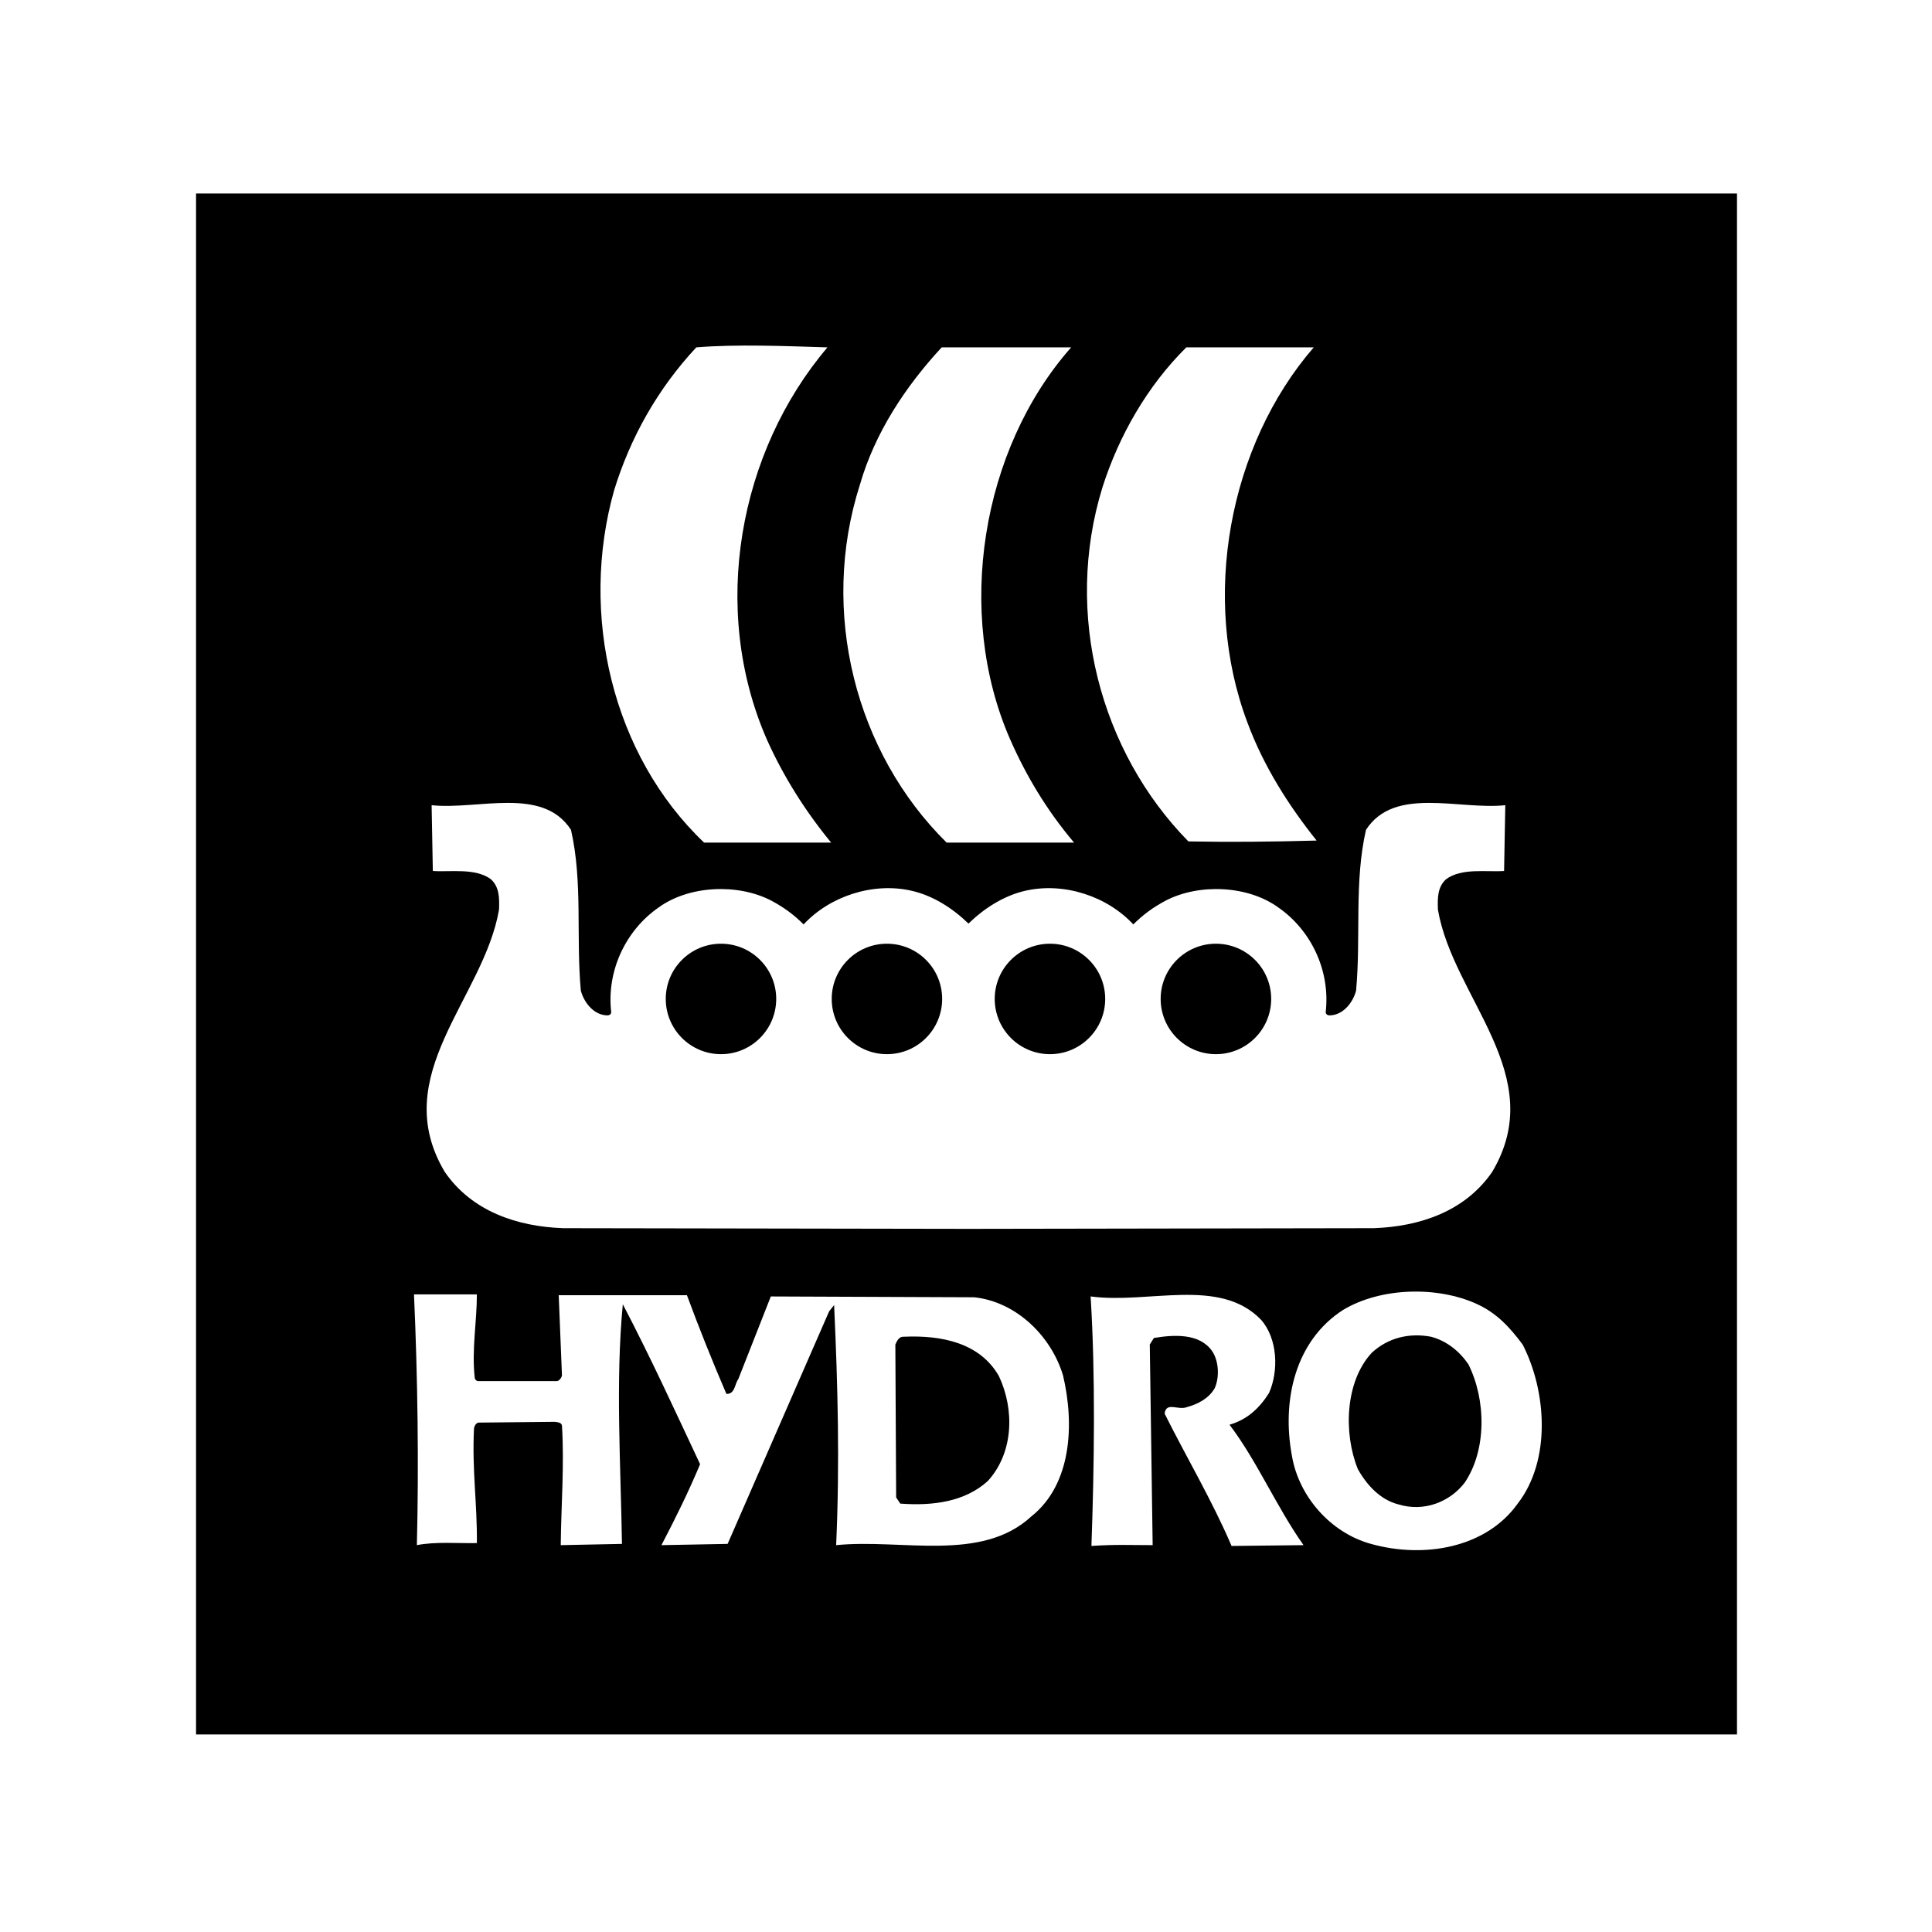 <?xml version="1.0" encoding="utf-8"?>
<!-- Generator: Adobe Illustrator 13.0.0, SVG Export Plug-In . SVG Version: 6.00 Build 14948)  -->
<!DOCTYPE svg PUBLIC "-//W3C//DTD SVG 1.0//EN" "http://www.w3.org/TR/2001/REC-SVG-20010904/DTD/svg10.dtd">
<svg version="1.0" id="Layer_1" xmlns="http://www.w3.org/2000/svg" xmlns:xlink="http://www.w3.org/1999/xlink" x="0px" y="0px"
	 width="192.756px" height="192.756px" viewBox="0 0 192.756 192.756" enable-background="new 0 0 192.756 192.756"
	 xml:space="preserve">
<g>
	<polygon fill-rule="evenodd" clip-rule="evenodd" fill="#FFFFFF" points="0,0 192.756,0 192.756,192.756 0,192.756 0,0 	"/>
	<polygon fill-rule="evenodd" clip-rule="evenodd" fill="#FFFFFF" points="16.257,16.257 176.498,16.257 176.498,176.498 
		16.257,176.498 16.257,16.257 	"/>
	<polygon fill-rule="evenodd" clip-rule="evenodd" fill="#FFFFFF" points="17.09,173.046 17.09,16.831 175.773,16.831 
		175.773,175.519 17.09,175.519 17.09,173.046 	"/>
	<polygon fill-rule="evenodd" clip-rule="evenodd" points="19.56,173.046 173.3,173.046 173.3,19.306 19.56,19.306 19.56,173.046 	
		"/>
	<path fill-rule="evenodd" clip-rule="evenodd" fill="#FFFFFF" d="M125.829,131.688c1.642,1.884,1.763,5.082,0.779,7.298
		c-0.985,1.557-2.216,2.664-3.938,3.158c2.789,3.69,4.638,8.121,7.383,12.016l-7.18,0.081c-1.925-4.513-4.509-8.855-6.68-13.205
		c0.161-1.232,1.351-0.287,2.252-0.655c1.067-0.291,2.175-0.864,2.753-1.893c0.489-1.104,0.404-2.745-0.291-3.727
		c-1.273-1.764-3.812-1.599-5.781-1.271l-0.412,0.654l0.287,20.015c-2.378,0-3.646-0.081-6.109,0.081
		c0.286-8.039,0.408-17.019-0.081-24.894C114.593,130.126,121.688,127.378,125.829,131.688L125.829,131.688z"/>
	<path fill-rule="evenodd" clip-rule="evenodd" fill="#FFFFFF" d="M151.915,134.145c2.381,4.631,2.87,11.527-0.494,15.87
		c-3.158,4.431-9.347,5.499-14.64,4.02c-4.022-1.104-7.181-4.719-7.876-8.733c-1.067-5.66,0.368-11.568,5.086-14.604
		c3.732-2.257,9.433-2.418,13.411-0.571C149.33,131.025,150.601,132.383,151.915,134.145L151.915,134.145z M142.77,133.365
		c-2.216-0.412-4.307,0.125-5.904,1.597c-2.671,2.871-2.837,8.038-1.395,11.608c0.898,1.604,2.253,3.076,4.057,3.525
		c2.547,0.78,5.126-0.243,6.606-2.171c2.215-3.279,2.129-8.284,0.366-11.814C145.596,134.797,144.326,133.777,142.77,133.365
		L142.77,133.365z"/>
	<path fill-rule="evenodd" clip-rule="evenodd" fill="#FFFFFF" d="M56.067,137.222l-0.324-8h12.792
		c1.23,3.323,2.543,6.606,3.938,9.848c0.861,0.037,0.82-0.985,1.189-1.479l3.242-8.243l20.299,0.081
		c4.185,0.453,7.67,3.856,8.855,7.794c1.155,4.881,0.865,10.868-3.158,14.067c-5.001,4.628-12.954,2.211-19.478,2.87
		c0.368-8.164,0.166-15.955-0.202-23.951l-0.494,0.615l-10.131,23.211l-6.603,0.125c1.395-2.664,2.709-5.33,3.857-8.078
		c-2.503-5.333-4.965-10.706-7.711-15.955c-0.739,7.788-0.206,15.991-0.084,23.908l-6.109,0.125
		c0.041-3.979,0.368-7.958,0.122-11.932c-0.063-0.323-0.42-0.323-0.696-0.372l-7.666,0.077c-0.258,0.1-0.387,0.364-0.413,0.578
		c-0.206,4.185,0.324,7.464,0.287,11.442c-1.807,0.044-4.104-0.166-5.988,0.206c0.203-8.078,0.078-16.896-0.287-25.019h6.274
		c0,2.789-0.536,5.534-0.207,8.368c0.045,0.191,0.251,0.303,0.333,0.284h7.872C55.813,137.76,56.034,137.447,56.067,137.222
		L56.067,137.222z M90.19,133.365c-0.494-0.041-0.695,0.412-0.861,0.779l0.08,15.255l0.412,0.615
		c3.323,0.25,6.477-0.206,8.734-2.253c2.586-2.834,2.671-7.139,1.11-10.459C97.777,133.979,93.962,133.199,90.19,133.365
		L90.19,133.365z"/>
	<path fill-rule="evenodd" clip-rule="evenodd" fill="#FFFFFF" d="M82.558,34.656c-8.822,10.375-11.773,26.075-6.033,39.16
		c1.645,3.652,3.776,7.055,6.4,10.253H70.25c-9.182-8.738-12.464-22.803-8.979-35.15c1.598-5.208,4.302-10.08,8.2-14.263
		C73.571,34.325,78.373,34.531,82.558,34.656L82.558,34.656z"/>
	<path fill-rule="evenodd" clip-rule="evenodd" fill="#FFFFFF" d="M106.871,34.656c-8.979,10.17-11.603,26.485-6.104,39.076
		c1.597,3.652,3.688,7.139,6.396,10.337H94.448c-9.105-8.979-12.714-23.048-8.651-35.722c1.476-5.125,4.511-9.757,8.157-13.691
		H106.871L106.871,34.656z"/>
	<path fill-rule="evenodd" clip-rule="evenodd" fill="#FFFFFF" d="M131.073,34.656c-8.45,9.76-11.321,25.011-6.6,37.478
		c1.599,4.305,4.097,8.243,6.887,11.729c-4.597,0.123-8.571,0.166-12.796,0.083c-8.777-8.94-12.466-22.68-8.576-35.312
		c1.646-5.167,4.477-10.123,8.37-13.978H131.073L131.073,34.656z"/>
	<path fill-rule="evenodd" clip-rule="evenodd" fill="#FFFFFF" d="M143.461,90.754c-0.044-1.148-0.044-2.256,0.816-3.036
		c1.561-1.146,4.019-0.698,5.786-0.82l0.121-6.563c-4.634,0.493-11.074-1.926-13.899,2.46c-1.193,5.208-0.494,10.623-0.987,16.034
		c-0.283,1.107-1.188,2.34-2.458,2.465c-0.25,0.038-0.537,0-0.578-0.291c0.494-4.224-1.513-8.24-4.714-10.456
		c-3.036-2.218-7.916-2.419-11.236-0.698c-1.232,0.655-2.259,1.396-3.242,2.381c-2.624-2.83-6.93-4.228-10.747-3.365
		c-2.17,0.49-4.139,1.764-5.7,3.281c-1.561-1.518-3.525-2.791-5.701-3.281c-3.812-0.863-8.121,0.535-10.745,3.365
		c-0.983-0.986-2.006-1.726-3.239-2.381c-3.319-1.722-8.2-1.52-11.239,0.698c-3.199,2.216-5.208,6.231-4.718,10.456
		c-0.037,0.291-0.327,0.329-0.571,0.291c-1.27-0.125-2.175-1.357-2.462-2.465c-0.489-5.411,0.206-10.826-0.981-16.034
		c-2.831-4.387-9.271-1.968-13.905-2.46l0.121,6.563c1.764,0.122,4.229-0.326,5.79,0.82c0.857,0.78,0.857,1.888,0.813,3.036
		c-1.516,8.855-11.151,16.525-5.414,26.167c2.709,3.938,7.217,5.451,11.818,5.615l40.434,0.067l40.439-0.067
		c4.593-0.164,9.107-1.677,11.812-5.615C154.611,107.279,144.978,99.609,143.461,90.754L143.461,90.754z M71.933,105.175
		c-3.04,0-5.51-2.47-5.51-5.513c0-3.041,2.47-5.507,5.51-5.507c3.044,0,5.51,2.467,5.51,5.507
		C77.442,102.705,74.977,105.175,71.933,105.175L71.933,105.175z M88.49,105.175c-3.044,0-5.509-2.47-5.509-5.513
		c0-3.041,2.465-5.507,5.509-5.507c3.046,0,5.508,2.467,5.508,5.507C93.998,102.705,91.537,105.175,88.49,105.175L88.49,105.175z
		 M104.755,105.175c-3.043,0-5.512-2.47-5.512-5.513c0-3.041,2.469-5.507,5.512-5.507c3.04,0,5.511,2.467,5.511,5.507
		C110.266,102.705,107.795,105.175,104.755,105.175L104.755,105.175z M121.313,105.175c-3.044,0-5.514-2.47-5.514-5.513
		c0-3.041,2.47-5.507,5.514-5.507c3.043,0,5.513,2.467,5.513,5.507C126.826,102.705,124.356,105.175,121.313,105.175
		L121.313,105.175z"/>
</g>
</svg>

